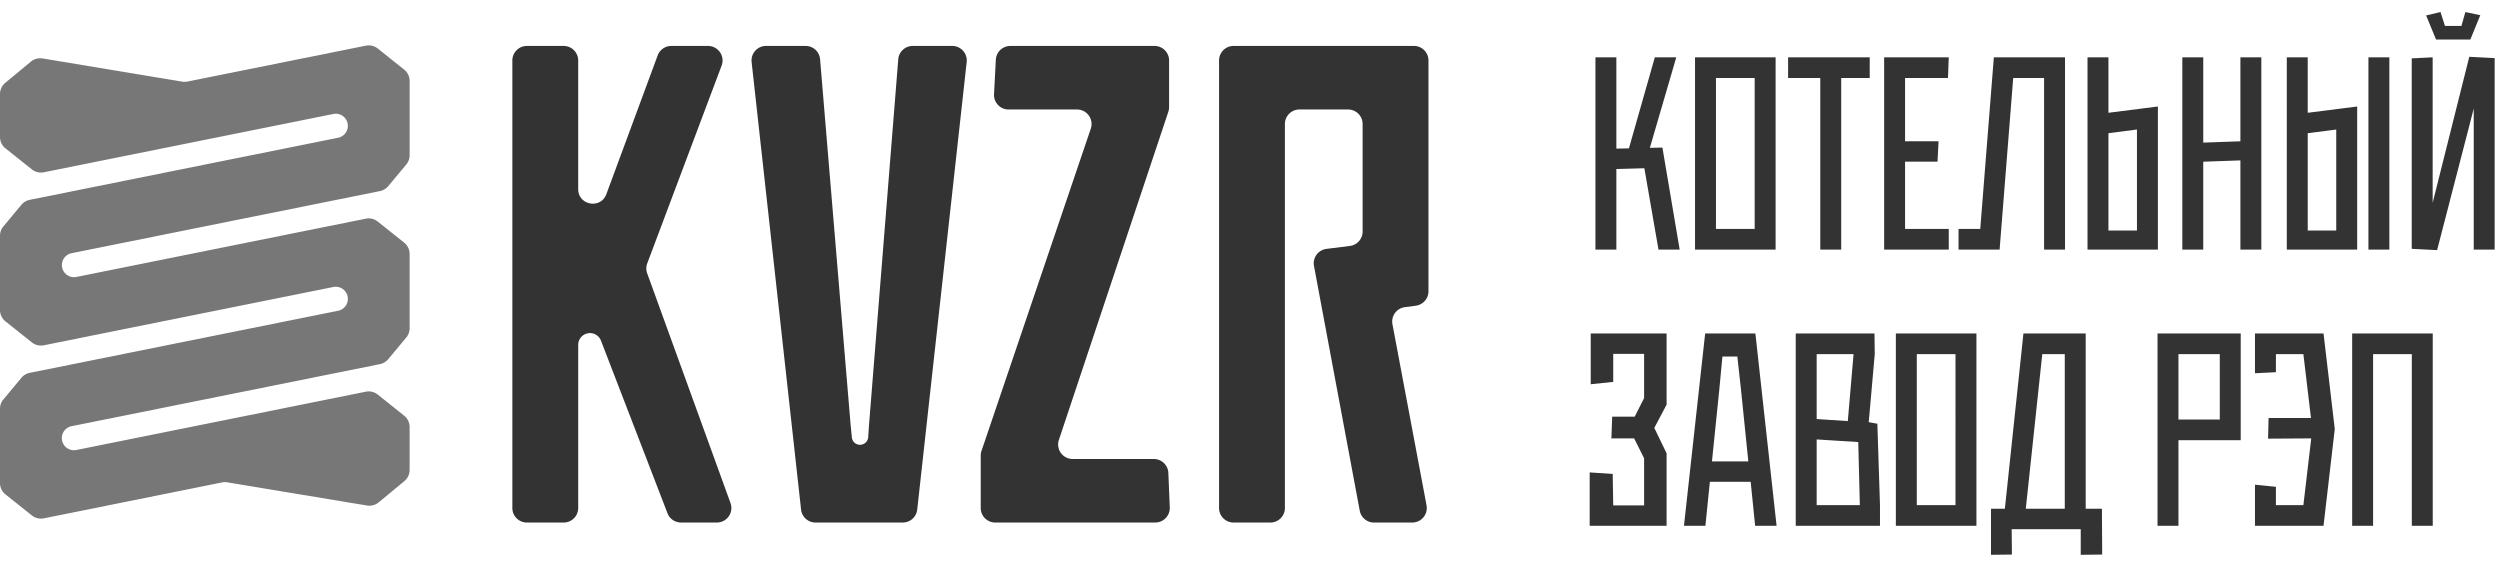 <svg width="172" height="39" fill="none" xmlns="http://www.w3.org/2000/svg"><path d="M45.922 35.31a1 1 0 00.933.64h2.464a1 1 0 00.94-1.34l-5.731-15.8a1 1 0 01.004-.693l5.116-13.604a1 1 0 00-.936-1.352h-2.527a1 1 0 00-.937.653l-3.53 9.543c-.387 1.047-1.938.77-1.938-.347V4.161a1 1 0 00-1-1h-2.53a1 1 0 00-1 1v30.79a1 1 0 001 1h2.531a1 1 0 001-1V23.727a.81.81 0 011.566-.291l4.576 11.874zm13.868-6.095L61.8 4.08a1 1 0 01.997-.92h2.717a1 1 0 01.994 1.11l-3.403 30.79a1 1 0 01-.994.89h-6.003a1 1 0 01-.994-.89L51.711 4.27a1 1 0 01.994-1.11h2.72a1 1 0 01.997.917l2.099 25.137.085.872a.565.565 0 001.127-.018l.056-.854zm8.684 6.735a1 1 0 01-1-1v-3.608a1 1 0 01.053-.32l7.519-22.168a1 1 0 00-.947-1.321h-4.71a1 1 0 01-1-1.052l.124-2.372a1 1 0 01.998-.948h9.922a1 1 0 011 1v3.21a1 1 0 01-.051.316l-7.53 22.575a1 1 0 00.949 1.317h5.582a1 1 0 011 .959l.097 2.372a1 1 0 01-.999 1.04H68.474z" fill="#333"/><path fill-rule="evenodd" clip-rule="evenodd" d="M98.146 34.766a1 1 0 01-.982 1.185h-2.631a1 1 0 01-.983-.816L90.403 18.3a1 1 0 01.859-1.177l1.61-.201a1 1 0 00.876-.992V8.533a1 1 0 00-1-1h-3.347a1 1 0 00-1 1v26.418a1 1 0 01-1 1h-2.53a1 1 0 01-1-1V4.16a1 1 0 011-1h12.408a1 1 0 011 1v15.88a1 1 0 01-.868.991l-.76.102a1 1 0 00-.85 1.176l2.345 12.456z" fill="#333"/><path fill-rule="evenodd" clip-rule="evenodd" d="M12.543 5.617a1 1 0 00.36-.007L25.17 3.141a1 1 0 01.821.199l1.815 1.448a1 1 0 01.377.782v5.108a1 1 0 01-.232.64l-1.241 1.49a1 1 0 01-.571.34L4.923 17.42a.834.834 0 00.33 1.635l19.916-4.01a1 1 0 01.821.199l1.815 1.448a1 1 0 01.377.781v5.11a1 1 0 01-.232.64l-1.241 1.49a1 1 0 01-.571.34l-21.215 4.27a.834.834 0 10.33 1.636l19.916-4.01a1 1 0 01.821.198l1.815 1.449a1 1 0 01.377.781v2.955a1 1 0 01-.363.77l-1.769 1.463a1 1 0 01-.8.215l-9.611-1.595a.999.999 0 00-.361.006l-12.266 2.47a1 1 0 01-.82-.2L.375 34.015A1 1 0 010 33.231v-5.109a1 1 0 01.232-.64l1.24-1.49a1 1 0 01.572-.34l21.215-4.271a.834.834 0 10-.33-1.635l-19.917 4.01a1 1 0 01-.82-.2L.375 22.11A1 1 0 010 21.328v-5.109a1 1 0 01.232-.64l1.24-1.49a1 1 0 01.572-.34l21.215-4.271a.834.834 0 10-.33-1.635l-19.917 4.01a1 1 0 01-.82-.199L.375 10.206A1 1 0 010 9.424V6.47a1 1 0 01.363-.771L2.13 4.237a1 1 0 01.801-.216l9.61 1.596z" fill="#777"/><path d="M114.104 17.173l-.972-5.598-1.926.054v5.544h-1.44V3.943h1.44v6.282l.864-.018 1.782-6.264h1.476l-1.818 6.228.864-.018 1.188 7.02h-1.458zm8.058-13.23v13.23h-5.544V3.943h5.544zm-4.104 11.808h2.664V5.365h-2.664v10.386zm10.579-11.808v1.422h-1.962v11.808h-1.44V5.365h-2.214V3.943h5.616zm2.432 7.182v4.626h3.006v1.422h-4.446V3.943h4.446l-.054 1.422h-2.952v4.356h2.304l-.072 1.404h-2.232zm11.004-7.182v13.23h-1.44V5.365h-2.124l-.936 11.808h-2.826v-1.422h1.494l.936-11.808h4.896zm2.988 3.816l3.402-.432v9.846h-4.842V3.943h1.44v3.816zm1.962 8.1V8.911l-1.962.252v6.696h1.962zm7.117-11.916h1.44v13.23h-1.44v-6.138l-2.556.09v6.048h-1.44V3.943h1.44v5.868l2.556-.09V3.943zm4.632 0v3.816l3.402-.432v9.846h-4.842V3.943h1.44zm4.176 0h1.44v13.23h-1.44V3.943zm-2.214 4.968l-1.962.252v6.696h1.962V8.911zm9.225-6.192h-2.358l-.684-1.656.99-.234.306.954h1.134l.27-.954 1.026.216-.684 1.674zm-.072 1.188l1.746.09v13.176h-1.44V7.471l-2.52 9.738-1.746-.09V4.015l1.44-.072v10.008l2.52-10.044zm-55.225 19.036v4.896l-.846 1.602.846 1.746v4.986h-5.292v-3.672l1.584.108.036 2.16h2.124v-3.24l-.684-1.368h-1.566l.054-1.494h1.548l.648-1.278v-3.042h-2.124v1.926l-1.548.162v-3.492h5.22zm6.091 13.23l-.306-3.024h-2.808l-.306 3.024h-1.476l1.458-13.23h3.456l1.458 13.23h-1.476zm-2.97-4.428h2.502l-.504-4.932-.252-2.286h-1.026l-.216 2.286-.504 4.932zm11.38-2.592l.18 5.598v1.422h-5.796v-13.23h5.418l.018 1.422-.414 4.68.594.108zm-1.638-4.788h-2.538v4.464l2.142.144.396-4.608zm-2.538 5.868v4.518h2.97l-.108-4.338-2.862-.18zm10.992-7.29v13.23h-5.544v-13.23h5.544zm-4.104 11.808h2.664V24.365h-2.664v10.386zm12.756 3.402l-1.476.018v-1.764h-4.752l.018 1.746-1.44.018v-3.168h.954l1.278-12.06h4.284v12.06h1.116l.018 3.15zm-2.574-13.788h-1.548l-1.134 10.638h2.682V24.365zm12.105-1.422v7.344h-4.284v5.886h-1.44v-13.23h5.724zm-4.284 5.922h2.844v-4.5h-2.844v4.5zm9.981-5.922l.774 6.57-.774 6.66h-4.716v-2.826l1.44.144v1.26h1.89l.54-4.59-2.97.018.036-1.422h2.916l-.522-4.392h-1.89v1.242l-1.44.072v-2.736h4.716zm7.514 0v13.23h-1.44V24.365h-2.664v11.808h-1.44v-13.23h5.544z" fill="#333"/></svg>